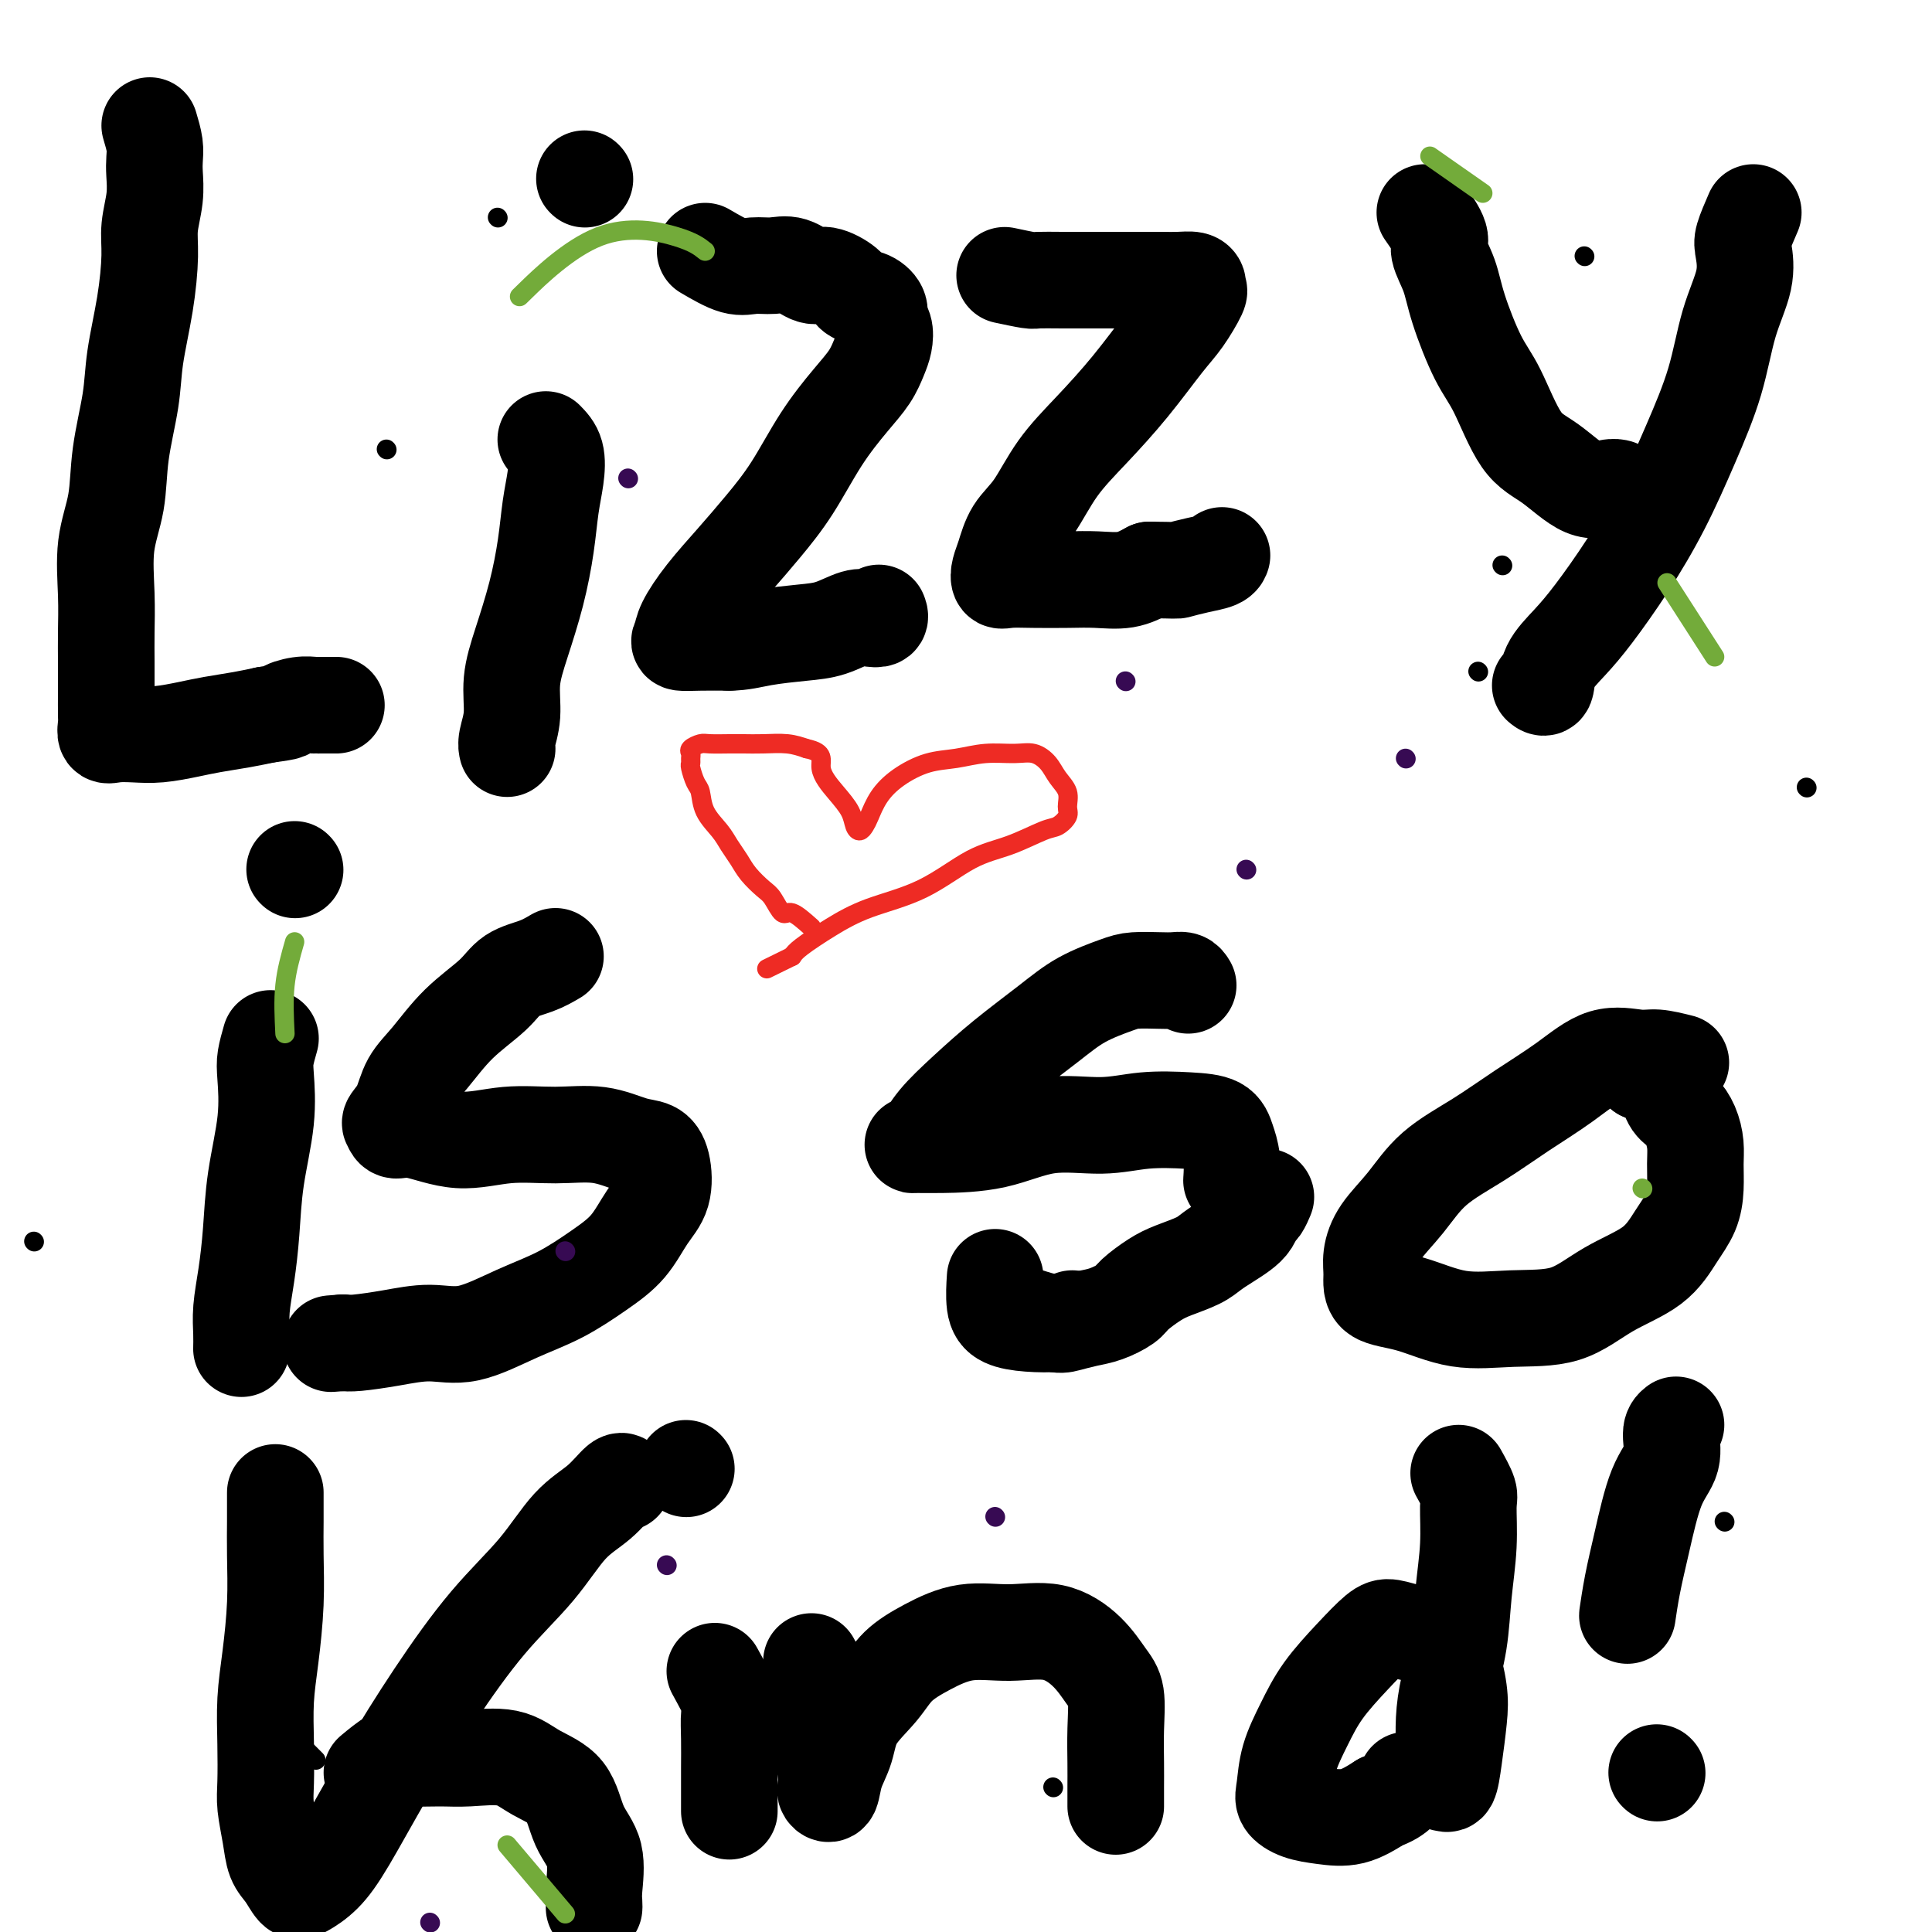 <svg viewBox='0 0 400 400' version='1.1' xmlns='http://www.w3.org/2000/svg' xmlns:xlink='http://www.w3.org/1999/xlink'><g fill='none' stroke='#000000' stroke-width='20' stroke-linecap='round' stroke-linejoin='round'><path d='M31,26c0.420,1.412 0.841,2.824 1,4c0.159,1.176 0.057,2.116 0,3c-0.057,0.884 -0.070,1.711 0,3c0.070,1.289 0.222,3.038 0,5c-0.222,1.962 -0.818,4.137 -1,6c-0.182,1.863 0.049,3.415 0,6c-0.049,2.585 -0.379,6.205 -1,10c-0.621,3.795 -1.533,7.767 -2,11c-0.467,3.233 -0.489,5.727 -1,9c-0.511,3.273 -1.510,7.326 -2,11c-0.490,3.674 -0.471,6.970 -1,10c-0.529,3.030 -1.606,5.793 -2,9c-0.394,3.207 -0.106,6.859 0,10c0.106,3.141 0.029,5.772 0,8c-0.029,2.228 -0.009,4.055 0,6c0.009,1.945 0.007,4.010 0,6c-0.007,1.990 -0.019,3.906 0,5c0.019,1.094 0.068,1.366 0,2c-0.068,0.634 -0.252,1.631 0,2c0.252,0.369 0.939,0.110 2,0c1.061,-0.110 2.495,-0.071 4,0c1.505,0.071 3.080,0.174 5,0c1.920,-0.174 4.185,-0.624 6,-1c1.815,-0.376 3.181,-0.678 5,-1c1.819,-0.322 4.091,-0.663 6,-1c1.909,-0.337 3.454,-0.668 5,-1'/><path d='M55,148c5.876,-0.785 4.065,-0.746 4,-1c-0.065,-0.254 1.617,-0.800 3,-1c1.383,-0.200 2.466,-0.054 3,0c0.534,0.054 0.518,0.014 1,0c0.482,-0.014 1.464,-0.004 2,0c0.536,0.004 0.628,0.001 1,0c0.372,-0.001 1.023,-0.000 1,0c-0.023,0.000 -0.721,0.000 -1,0c-0.279,-0.000 -0.140,-0.000 0,0'/><path d='M113,91c0.820,0.836 1.640,1.671 2,3c0.360,1.329 0.259,3.150 0,5c-0.259,1.850 -0.676,3.728 -1,6c-0.324,2.272 -0.555,4.939 -1,8c-0.445,3.061 -1.104,6.518 -2,10c-0.896,3.482 -2.030,6.989 -3,10c-0.970,3.011 -1.777,5.525 -2,8c-0.223,2.475 0.136,4.911 0,7c-0.136,2.089 -0.767,3.832 -1,5c-0.233,1.168 -0.066,1.762 0,2c0.066,0.238 0.033,0.119 0,0'/><path d='M121,37c0.000,0.000 0.100,0.100 0.1,0.1'/><path d='M146,52c2.179,1.273 4.359,2.545 6,3c1.641,0.455 2.745,0.092 4,0c1.255,-0.092 2.662,0.086 4,0c1.338,-0.086 2.609,-0.437 4,0c1.391,0.437 2.904,1.660 4,2c1.096,0.340 1.776,-0.204 3,0c1.224,0.204 2.992,1.157 4,2c1.008,0.843 1.254,1.576 2,2c0.746,0.424 1.990,0.539 3,1c1.010,0.461 1.785,1.266 2,2c0.215,0.734 -0.129,1.395 0,2c0.129,0.605 0.732,1.152 1,2c0.268,0.848 0.201,1.997 0,3c-0.201,1.003 -0.537,1.862 -1,3c-0.463,1.138 -1.052,2.557 -2,4c-0.948,1.443 -2.254,2.911 -4,5c-1.746,2.089 -3.933,4.797 -6,8c-2.067,3.203 -4.014,6.899 -6,10c-1.986,3.101 -4.009,5.608 -6,8c-1.991,2.392 -3.948,4.669 -6,7c-2.052,2.331 -4.200,4.716 -6,7c-1.800,2.284 -3.253,4.468 -4,6c-0.747,1.532 -0.788,2.411 -1,3c-0.212,0.589 -0.596,0.889 0,1c0.596,0.111 2.170,0.032 4,0c1.830,-0.032 3.915,-0.016 6,0'/><path d='M151,133c2.726,-0.019 4.540,-0.566 7,-1c2.460,-0.434 5.567,-0.756 8,-1c2.433,-0.244 4.193,-0.409 6,-1c1.807,-0.591 3.661,-1.608 5,-2c1.339,-0.392 2.163,-0.157 3,0c0.837,0.157 1.688,0.238 2,0c0.312,-0.238 0.084,-0.795 0,-1c-0.084,-0.205 -0.024,-0.059 0,0c0.024,0.059 0.012,0.029 0,0'/><path d='M208,57c1.991,0.423 3.982,0.845 5,1c1.018,0.155 1.063,0.041 2,0c0.937,-0.041 2.767,-0.011 5,0c2.233,0.011 4.867,0.002 7,0c2.133,-0.002 3.763,0.002 6,0c2.237,-0.002 5.082,-0.011 7,0c1.918,0.011 2.909,0.041 4,0c1.091,-0.041 2.284,-0.153 3,0c0.716,0.153 0.956,0.571 1,1c0.044,0.429 -0.110,0.870 0,1c0.110,0.130 0.482,-0.050 0,1c-0.482,1.050 -1.818,3.330 -3,5c-1.182,1.670 -2.209,2.729 -4,5c-1.791,2.271 -4.346,5.754 -7,9c-2.654,3.246 -5.408,6.255 -8,9c-2.592,2.745 -5.024,5.224 -7,8c-1.976,2.776 -3.497,5.847 -5,8c-1.503,2.153 -2.987,3.386 -4,5c-1.013,1.614 -1.554,3.609 -2,5c-0.446,1.391 -0.795,2.177 -1,3c-0.205,0.823 -0.265,1.684 0,2c0.265,0.316 0.856,0.086 2,0c1.144,-0.086 2.840,-0.029 5,0c2.160,0.029 4.785,0.028 7,0c2.215,-0.028 4.019,-0.085 6,0c1.981,0.085 4.137,0.310 6,0c1.863,-0.310 3.431,-1.155 5,-2'/><path d='M238,118c5.973,0.049 5.404,0.171 6,0c0.596,-0.171 2.356,-0.633 4,-1c1.644,-0.367 3.174,-0.637 4,-1c0.826,-0.363 0.950,-0.818 1,-1c0.050,-0.182 0.025,-0.091 0,0'/><path d='M295,44c1.319,1.887 2.639,3.775 3,5c0.361,1.225 -0.235,1.788 0,3c0.235,1.212 1.303,3.073 2,5c0.697,1.927 1.023,3.920 2,7c0.977,3.080 2.606,7.247 4,10c1.394,2.753 2.555,4.093 4,7c1.445,2.907 3.176,7.381 5,10c1.824,2.619 3.743,3.381 6,5c2.257,1.619 4.852,4.094 7,5c2.148,0.906 3.847,0.244 5,0c1.153,-0.244 1.758,-0.070 2,0c0.242,0.070 0.121,0.035 0,0'/><path d='M363,44c-0.825,1.903 -1.650,3.805 -2,5c-0.350,1.195 -0.223,1.682 0,3c0.223,1.318 0.544,3.467 0,6c-0.544,2.533 -1.952,5.450 -3,9c-1.048,3.550 -1.735,7.733 -3,12c-1.265,4.267 -3.107,8.619 -5,13c-1.893,4.381 -3.838,8.793 -6,13c-2.162,4.207 -4.540,8.210 -7,12c-2.460,3.790 -5.003,7.366 -7,10c-1.997,2.634 -3.450,4.327 -5,6c-1.550,1.673 -3.199,3.325 -4,5c-0.801,1.675 -0.754,3.374 -1,4c-0.246,0.626 -0.785,0.179 -1,0c-0.215,-0.179 -0.108,-0.089 0,0'/><path d='M56,215c-0.408,1.433 -0.816,2.866 -1,4c-0.184,1.134 -0.143,1.971 0,4c0.143,2.029 0.388,5.252 0,9c-0.388,3.748 -1.410,8.022 -2,12c-0.590,3.978 -0.746,7.662 -1,11c-0.254,3.338 -0.604,6.331 -1,9c-0.396,2.669 -0.838,5.014 -1,7c-0.162,1.986 -0.044,3.612 0,5c0.044,1.388 0.012,2.540 0,3c-0.012,0.460 -0.006,0.230 0,0'/><path d='M61,180c0.000,0.000 0.100,0.100 0.1,0.1'/><path d='M115,198c-1.200,0.704 -2.400,1.409 -4,2c-1.600,0.591 -3.601,1.069 -5,2c-1.399,0.931 -2.194,2.314 -4,4c-1.806,1.686 -4.621,3.674 -7,6c-2.379,2.326 -4.323,4.990 -6,7c-1.677,2.010 -3.089,3.366 -4,5c-0.911,1.634 -1.322,3.546 -2,5c-0.678,1.454 -1.624,2.451 -2,3c-0.376,0.549 -0.184,0.651 0,1c0.184,0.349 0.359,0.945 1,1c0.641,0.055 1.747,-0.432 4,0c2.253,0.432 5.652,1.783 9,2c3.348,0.217 6.644,-0.700 10,-1c3.356,-0.300 6.773,0.017 10,0c3.227,-0.017 6.264,-0.368 9,0c2.736,0.368 5.169,1.453 7,2c1.831,0.547 3.058,0.554 4,1c0.942,0.446 1.599,1.332 2,3c0.401,1.668 0.547,4.119 0,6c-0.547,1.881 -1.786,3.191 -3,5c-1.214,1.809 -2.402,4.118 -4,6c-1.598,1.882 -3.607,3.337 -6,5c-2.393,1.663 -5.169,3.534 -8,5c-2.831,1.466 -5.717,2.526 -9,4c-3.283,1.474 -6.963,3.362 -10,4c-3.037,0.638 -5.433,0.027 -8,0c-2.567,-0.027 -5.307,0.531 -8,1c-2.693,0.469 -5.341,0.848 -7,1c-1.659,0.152 -2.330,0.076 -3,0'/><path d='M71,278c-4.333,0.333 -2.167,0.167 0,0'/><path d='M246,204c-0.252,-0.422 -0.504,-0.843 -1,-1c-0.496,-0.157 -1.236,-0.048 -2,0c-0.764,0.048 -1.551,0.037 -3,0c-1.449,-0.037 -3.561,-0.098 -5,0c-1.439,0.098 -2.207,0.355 -4,1c-1.793,0.645 -4.612,1.676 -7,3c-2.388,1.324 -4.344,2.939 -7,5c-2.656,2.061 -6.012,4.566 -9,7c-2.988,2.434 -5.609,4.796 -8,7c-2.391,2.204 -4.554,4.251 -6,6c-1.446,1.749 -2.176,3.200 -3,4c-0.824,0.800 -1.741,0.949 -2,1c-0.259,0.051 0.140,0.004 1,0c0.860,-0.004 2.183,0.034 5,0c2.817,-0.034 7.130,-0.139 11,-1c3.870,-0.861 7.299,-2.478 11,-3c3.701,-0.522 7.674,0.051 11,0c3.326,-0.051 6.005,-0.724 9,-1c2.995,-0.276 6.305,-0.154 9,0c2.695,0.154 4.775,0.340 6,1c1.225,0.660 1.596,1.796 2,3c0.404,1.204 0.839,2.478 1,4c0.161,1.522 0.046,3.292 0,4c-0.046,0.708 -0.023,0.354 0,0'/><path d='M222,273c-0.724,0.406 -1.448,0.812 -3,1c-1.552,0.188 -3.932,0.158 -6,0c-2.068,-0.158 -3.822,-0.444 -5,-1c-1.178,-0.556 -1.779,-1.380 -2,-3c-0.221,-1.620 -0.063,-4.034 0,-5c0.063,-0.966 0.032,-0.483 0,0'/><path d='M211,272c2.716,0.819 5.431,1.639 7,2c1.569,0.361 1.990,0.264 3,0c1.010,-0.264 2.609,-0.693 4,-1c1.391,-0.307 2.576,-0.491 4,-1c1.424,-0.509 3.088,-1.344 4,-2c0.912,-0.656 1.073,-1.134 2,-2c0.927,-0.866 2.621,-2.119 4,-3c1.379,-0.881 2.442,-1.391 4,-2c1.558,-0.609 3.611,-1.318 5,-2c1.389,-0.682 2.112,-1.339 3,-2c0.888,-0.661 1.939,-1.328 3,-2c1.061,-0.672 2.130,-1.350 3,-2c0.870,-0.650 1.540,-1.271 2,-2c0.460,-0.729 0.711,-1.567 1,-2c0.289,-0.433 0.616,-0.463 1,-1c0.384,-0.537 0.824,-1.582 1,-2c0.176,-0.418 0.088,-0.209 0,0'/><path d='M348,220c-1.823,-0.453 -3.646,-0.906 -5,-1c-1.354,-0.094 -2.238,0.171 -4,0c-1.762,-0.171 -4.403,-0.779 -7,0c-2.597,0.779 -5.151,2.944 -8,5c-2.849,2.056 -5.992,4.001 -9,6c-3.008,1.999 -5.882,4.050 -9,6c-3.118,1.950 -6.481,3.798 -9,6c-2.519,2.202 -4.193,4.758 -6,7c-1.807,2.242 -3.748,4.171 -5,6c-1.252,1.829 -1.817,3.559 -2,5c-0.183,1.441 0.014,2.592 0,4c-0.014,1.408 -0.240,3.071 1,4c1.240,0.929 3.944,1.123 7,2c3.056,0.877 6.463,2.435 10,3c3.537,0.565 7.205,0.137 11,0c3.795,-0.137 7.717,0.019 11,-1c3.283,-1.019 5.927,-3.212 9,-5c3.073,-1.788 6.575,-3.170 9,-5c2.425,-1.830 3.775,-4.106 5,-6c1.225,-1.894 2.326,-3.406 3,-5c0.674,-1.594 0.921,-3.271 1,-5c0.079,-1.729 -0.010,-3.511 0,-5c0.010,-1.489 0.117,-2.685 0,-4c-0.117,-1.315 -0.460,-2.747 -1,-4c-0.540,-1.253 -1.279,-2.325 -2,-3c-0.721,-0.675 -1.425,-0.951 -2,-2c-0.575,-1.049 -1.021,-2.871 -2,-4c-0.979,-1.129 -2.489,-1.564 -4,-2'/><path d='M340,222c-1.833,-2.500 -0.917,-1.250 0,0'/><path d='M57,309c-0.002,0.543 -0.003,1.086 0,2c0.003,0.914 0.011,2.197 0,4c-0.011,1.803 -0.042,4.124 0,7c0.042,2.876 0.155,6.306 0,10c-0.155,3.694 -0.578,7.651 -1,11c-0.422,3.349 -0.842,6.089 -1,9c-0.158,2.911 -0.054,5.994 0,9c0.054,3.006 0.059,5.934 0,8c-0.059,2.066 -0.181,3.268 0,5c0.181,1.732 0.666,3.993 1,6c0.334,2.007 0.518,3.760 1,5c0.482,1.240 1.263,1.966 2,3c0.737,1.034 1.432,2.374 2,3c0.568,0.626 1.011,0.538 2,0c0.989,-0.538 2.525,-1.525 4,-3c1.475,-1.475 2.889,-3.437 5,-7c2.111,-3.563 4.919,-8.729 8,-14c3.081,-5.271 6.434,-10.649 10,-16c3.566,-5.351 7.344,-10.675 11,-15c3.656,-4.325 7.190,-7.653 10,-11c2.810,-3.347 4.897,-6.715 7,-9c2.103,-2.285 4.224,-3.489 6,-5c1.776,-1.511 3.209,-3.330 4,-4c0.791,-0.670 0.940,-0.191 1,0c0.060,0.191 0.030,0.096 0,0'/><path d='M77,367c1.529,-1.269 3.059,-2.539 4,-3c0.941,-0.461 1.295,-0.115 3,0c1.705,0.115 4.761,-0.002 7,0c2.239,0.002 3.662,0.124 6,0c2.338,-0.124 5.590,-0.494 8,0c2.410,0.494 3.976,1.851 6,3c2.024,1.149 4.504,2.090 6,4c1.496,1.910 2.009,4.789 3,7c0.991,2.211 2.462,3.756 3,6c0.538,2.244 0.144,5.189 0,7c-0.144,1.811 -0.039,2.488 0,3c0.039,0.512 0.011,0.861 0,1c-0.011,0.139 -0.006,0.070 0,0'/><path d='M148,346c1.268,2.308 2.536,4.617 3,6c0.464,1.383 0.124,1.841 0,3c-0.124,1.159 -0.033,3.018 0,5c0.033,1.982 0.009,4.086 0,6c-0.009,1.914 -0.002,3.637 0,5c0.002,1.363 0.001,2.367 0,3c-0.001,0.633 -0.000,0.895 0,1c0.000,0.105 0.000,0.052 0,0'/><path d='M142,304c0.000,0.000 0.100,0.100 0.1,0.1'/><path d='M168,344c0.837,1.535 1.675,3.069 2,5c0.325,1.931 0.139,4.258 0,6c-0.139,1.742 -0.230,2.901 0,5c0.230,2.099 0.782,5.140 1,7c0.218,1.860 0.104,2.541 0,3c-0.104,0.459 -0.196,0.698 0,1c0.196,0.302 0.681,0.669 1,0c0.319,-0.669 0.470,-2.373 1,-4c0.530,-1.627 1.437,-3.176 2,-5c0.563,-1.824 0.783,-3.922 2,-6c1.217,-2.078 3.431,-4.136 5,-6c1.569,-1.864 2.493,-3.536 4,-5c1.507,-1.464 3.596,-2.721 6,-4c2.404,-1.279 5.123,-2.579 8,-3c2.877,-0.421 5.913,0.037 9,0c3.087,-0.037 6.225,-0.567 9,0c2.775,0.567 5.189,2.233 7,4c1.811,1.767 3.021,3.634 4,5c0.979,1.366 1.726,2.229 2,4c0.274,1.771 0.073,4.450 0,7c-0.073,2.550 -0.020,4.971 0,7c0.020,2.029 0.005,3.668 0,5c-0.005,1.332 -0.001,2.359 0,3c0.001,0.641 0.000,0.898 0,1c-0.000,0.102 -0.000,0.051 0,0'/><path d='M302,305c0.852,1.530 1.705,3.059 2,4c0.295,0.941 0.034,1.292 0,3c-0.034,1.708 0.159,4.773 0,8c-0.159,3.227 -0.669,6.618 -1,10c-0.331,3.382 -0.481,6.757 -1,10c-0.519,3.243 -1.407,6.355 -2,9c-0.593,2.645 -0.892,4.823 -1,7c-0.108,2.177 -0.026,4.352 0,6c0.026,1.648 -0.004,2.769 0,4c0.004,1.231 0.043,2.571 0,3c-0.043,0.429 -0.168,-0.052 0,0c0.168,0.052 0.629,0.636 1,0c0.371,-0.636 0.651,-2.493 1,-5c0.349,-2.507 0.765,-5.666 1,-8c0.235,-2.334 0.288,-3.845 0,-6c-0.288,-2.155 -0.918,-4.956 -2,-7c-1.082,-2.044 -2.615,-3.333 -4,-4c-1.385,-0.667 -2.621,-0.712 -4,-1c-1.379,-0.288 -2.900,-0.820 -4,-1c-1.100,-0.180 -1.780,-0.006 -3,1c-1.220,1.006 -2.982,2.846 -5,5c-2.018,2.154 -4.294,4.621 -6,7c-1.706,2.379 -2.842,4.668 -4,7c-1.158,2.332 -2.338,4.705 -3,7c-0.662,2.295 -0.804,4.512 -1,6c-0.196,1.488 -0.445,2.247 0,3c0.445,0.753 1.583,1.501 3,2c1.417,0.499 3.112,0.750 5,1c1.888,0.250 3.968,0.500 6,0c2.032,-0.500 4.016,-1.750 6,-3'/><path d='M286,373c3.756,-1.200 4.644,-3.200 5,-4c0.356,-0.800 0.178,-0.400 0,0'/><path d='M347,295c-0.493,0.388 -0.986,0.776 -1,2c-0.014,1.224 0.451,3.285 0,5c-0.451,1.715 -1.820,3.083 -3,6c-1.180,2.917 -2.173,7.384 -3,11c-0.827,3.616 -1.490,6.382 -2,9c-0.510,2.618 -0.868,5.090 -1,6c-0.132,0.910 -0.038,0.260 0,0c0.038,-0.260 0.019,-0.130 0,0'/><path d='M343,367c0.000,0.000 0.100,0.100 0.1,0.1'/></g>
<g fill='none' stroke='#000000' stroke-width='4' stroke-linecap='round' stroke-linejoin='round'><path d='M374,163c0.000,0.000 0.100,0.100 0.1,0.1'/><path d='M311,117c0.000,0.000 0.100,0.100 0.1,0.1'/><path d='M217,204c0.000,0.000 0.100,0.100 0.1,0.1'/><path d='M80,93c0.000,0.000 0.100,0.100 0.1,0.1'/><path d='M328,53c0.000,0.000 0.100,0.100 0.1,0.1'/><path d='M103,45c0.000,0.000 0.100,0.100 0.1,0.1'/><path d='M7,257c0.000,0.000 0.100,0.100 0.1,0.1'/><path d='M57,356c1.244,1.244 2.489,2.489 4,4c1.511,1.511 3.289,3.289 4,4c0.711,0.711 0.356,0.356 0,0'/><path d='M218,370c0.000,0.000 0.100,0.100 0.1,0.1'/><path d='M357,315c0.000,0.000 0.100,0.100 0.1,0.1'/><path d='M306,139c0.000,0.000 0.100,0.100 0.1,0.1'/></g>
<g fill='none' stroke='#370A53' stroke-width='4' stroke-linecap='round' stroke-linejoin='round'><path d='M291,157c0.000,0.000 0.100,0.100 0.1,0.1'/><path d='M130,99c0.000,0.000 0.100,0.100 0.1,0.1'/><path d='M117,259c0.000,0.000 0.100,0.100 0.1,0.1'/><path d='M206,314c0.000,0.000 0.100,0.100 0.1,0.1'/><path d='M258,180c0.000,0.000 0.100,0.100 0.1,0.1'/><path d='M233,141c0.000,0.000 0.100,0.100 0.1,0.1'/><path d='M138,324c0.000,0.000 0.100,0.100 0.1,0.1'/><path d='M89,398c0.000,0.000 0.100,0.100 0.1,0.1'/></g>
<g fill='none' stroke='#EE2B24' stroke-width='4' stroke-linecap='round' stroke-linejoin='round'><path d='M168,192c-1.514,-1.348 -3.028,-2.696 -4,-3c-0.972,-0.304 -1.401,0.435 -2,0c-0.599,-0.435 -1.368,-2.045 -2,-3c-0.632,-0.955 -1.127,-1.255 -2,-2c-0.873,-0.745 -2.125,-1.934 -3,-3c-0.875,-1.066 -1.372,-2.008 -2,-3c-0.628,-0.992 -1.386,-2.032 -2,-3c-0.614,-0.968 -1.082,-1.864 -2,-3c-0.918,-1.136 -2.284,-2.514 -3,-4c-0.716,-1.486 -0.780,-3.081 -1,-4c-0.220,-0.919 -0.594,-1.163 -1,-2c-0.406,-0.837 -0.842,-2.265 -1,-3c-0.158,-0.735 -0.036,-0.775 0,-1c0.036,-0.225 -0.014,-0.635 0,-1c0.014,-0.365 0.094,-0.686 0,-1c-0.094,-0.314 -0.360,-0.620 0,-1c0.360,-0.380 1.347,-0.834 2,-1c0.653,-0.166 0.971,-0.045 2,0c1.029,0.045 2.767,0.015 4,0c1.233,-0.015 1.959,-0.014 3,0c1.041,0.014 2.396,0.042 4,0c1.604,-0.042 3.458,-0.155 5,0c1.542,0.155 2.771,0.577 4,1'/><path d='M167,155c3.946,0.811 2.812,2.337 3,4c0.188,1.663 1.700,3.462 3,5c1.300,1.538 2.389,2.814 3,4c0.611,1.186 0.743,2.282 1,3c0.257,0.718 0.640,1.060 1,1c0.360,-0.060 0.699,-0.520 1,-1c0.301,-0.480 0.564,-0.979 1,-2c0.436,-1.021 1.045,-2.565 2,-4c0.955,-1.435 2.257,-2.762 4,-4c1.743,-1.238 3.926,-2.386 6,-3c2.074,-0.614 4.040,-0.695 6,-1c1.960,-0.305 3.914,-0.833 6,-1c2.086,-0.167 4.304,0.027 6,0c1.696,-0.027 2.871,-0.274 4,0c1.129,0.274 2.213,1.070 3,2c0.787,0.930 1.277,1.994 2,3c0.723,1.006 1.680,1.955 2,3c0.320,1.045 0.002,2.184 0,3c-0.002,0.816 0.310,1.307 0,2c-0.310,0.693 -1.242,1.589 -2,2c-0.758,0.411 -1.341,0.339 -3,1c-1.659,0.661 -4.395,2.055 -7,3c-2.605,0.945 -5.079,1.440 -8,3c-2.921,1.560 -6.288,4.186 -10,6c-3.712,1.814 -7.768,2.816 -11,4c-3.232,1.184 -5.639,2.550 -8,4c-2.361,1.450 -4.674,2.986 -6,4c-1.326,1.014 -1.663,1.507 -2,2'/><path d='M164,198c-9.167,4.500 -4.583,2.250 0,0'/></g>
<g fill='none' stroke='#73AB3A' stroke-width='4' stroke-linecap='round' stroke-linejoin='round'><path d='M340,246c0.000,0.000 0.100,0.100 0.1,0.1'/><path d='M355,136c-3.750,-5.833 -7.500,-11.667 -9,-14c-1.500,-2.333 -0.750,-1.167 0,0'/><path d='M307,40c-4.167,-2.917 -8.333,-5.833 -10,-7c-1.667,-1.167 -0.833,-0.583 0,0'/><path d='M146,52c-1.173,-0.940 -2.345,-1.881 -6,-3c-3.655,-1.119 -9.792,-2.417 -16,0c-6.208,2.417 -12.488,8.548 -15,11c-2.512,2.452 -1.256,1.226 0,0'/><path d='M61,195c-0.833,2.917 -1.667,5.833 -2,9c-0.333,3.167 -0.167,6.583 0,10'/><path d='M105,382c4.583,5.417 9.167,10.833 11,13c1.833,2.167 0.917,1.083 0,0'/></g>
</svg>